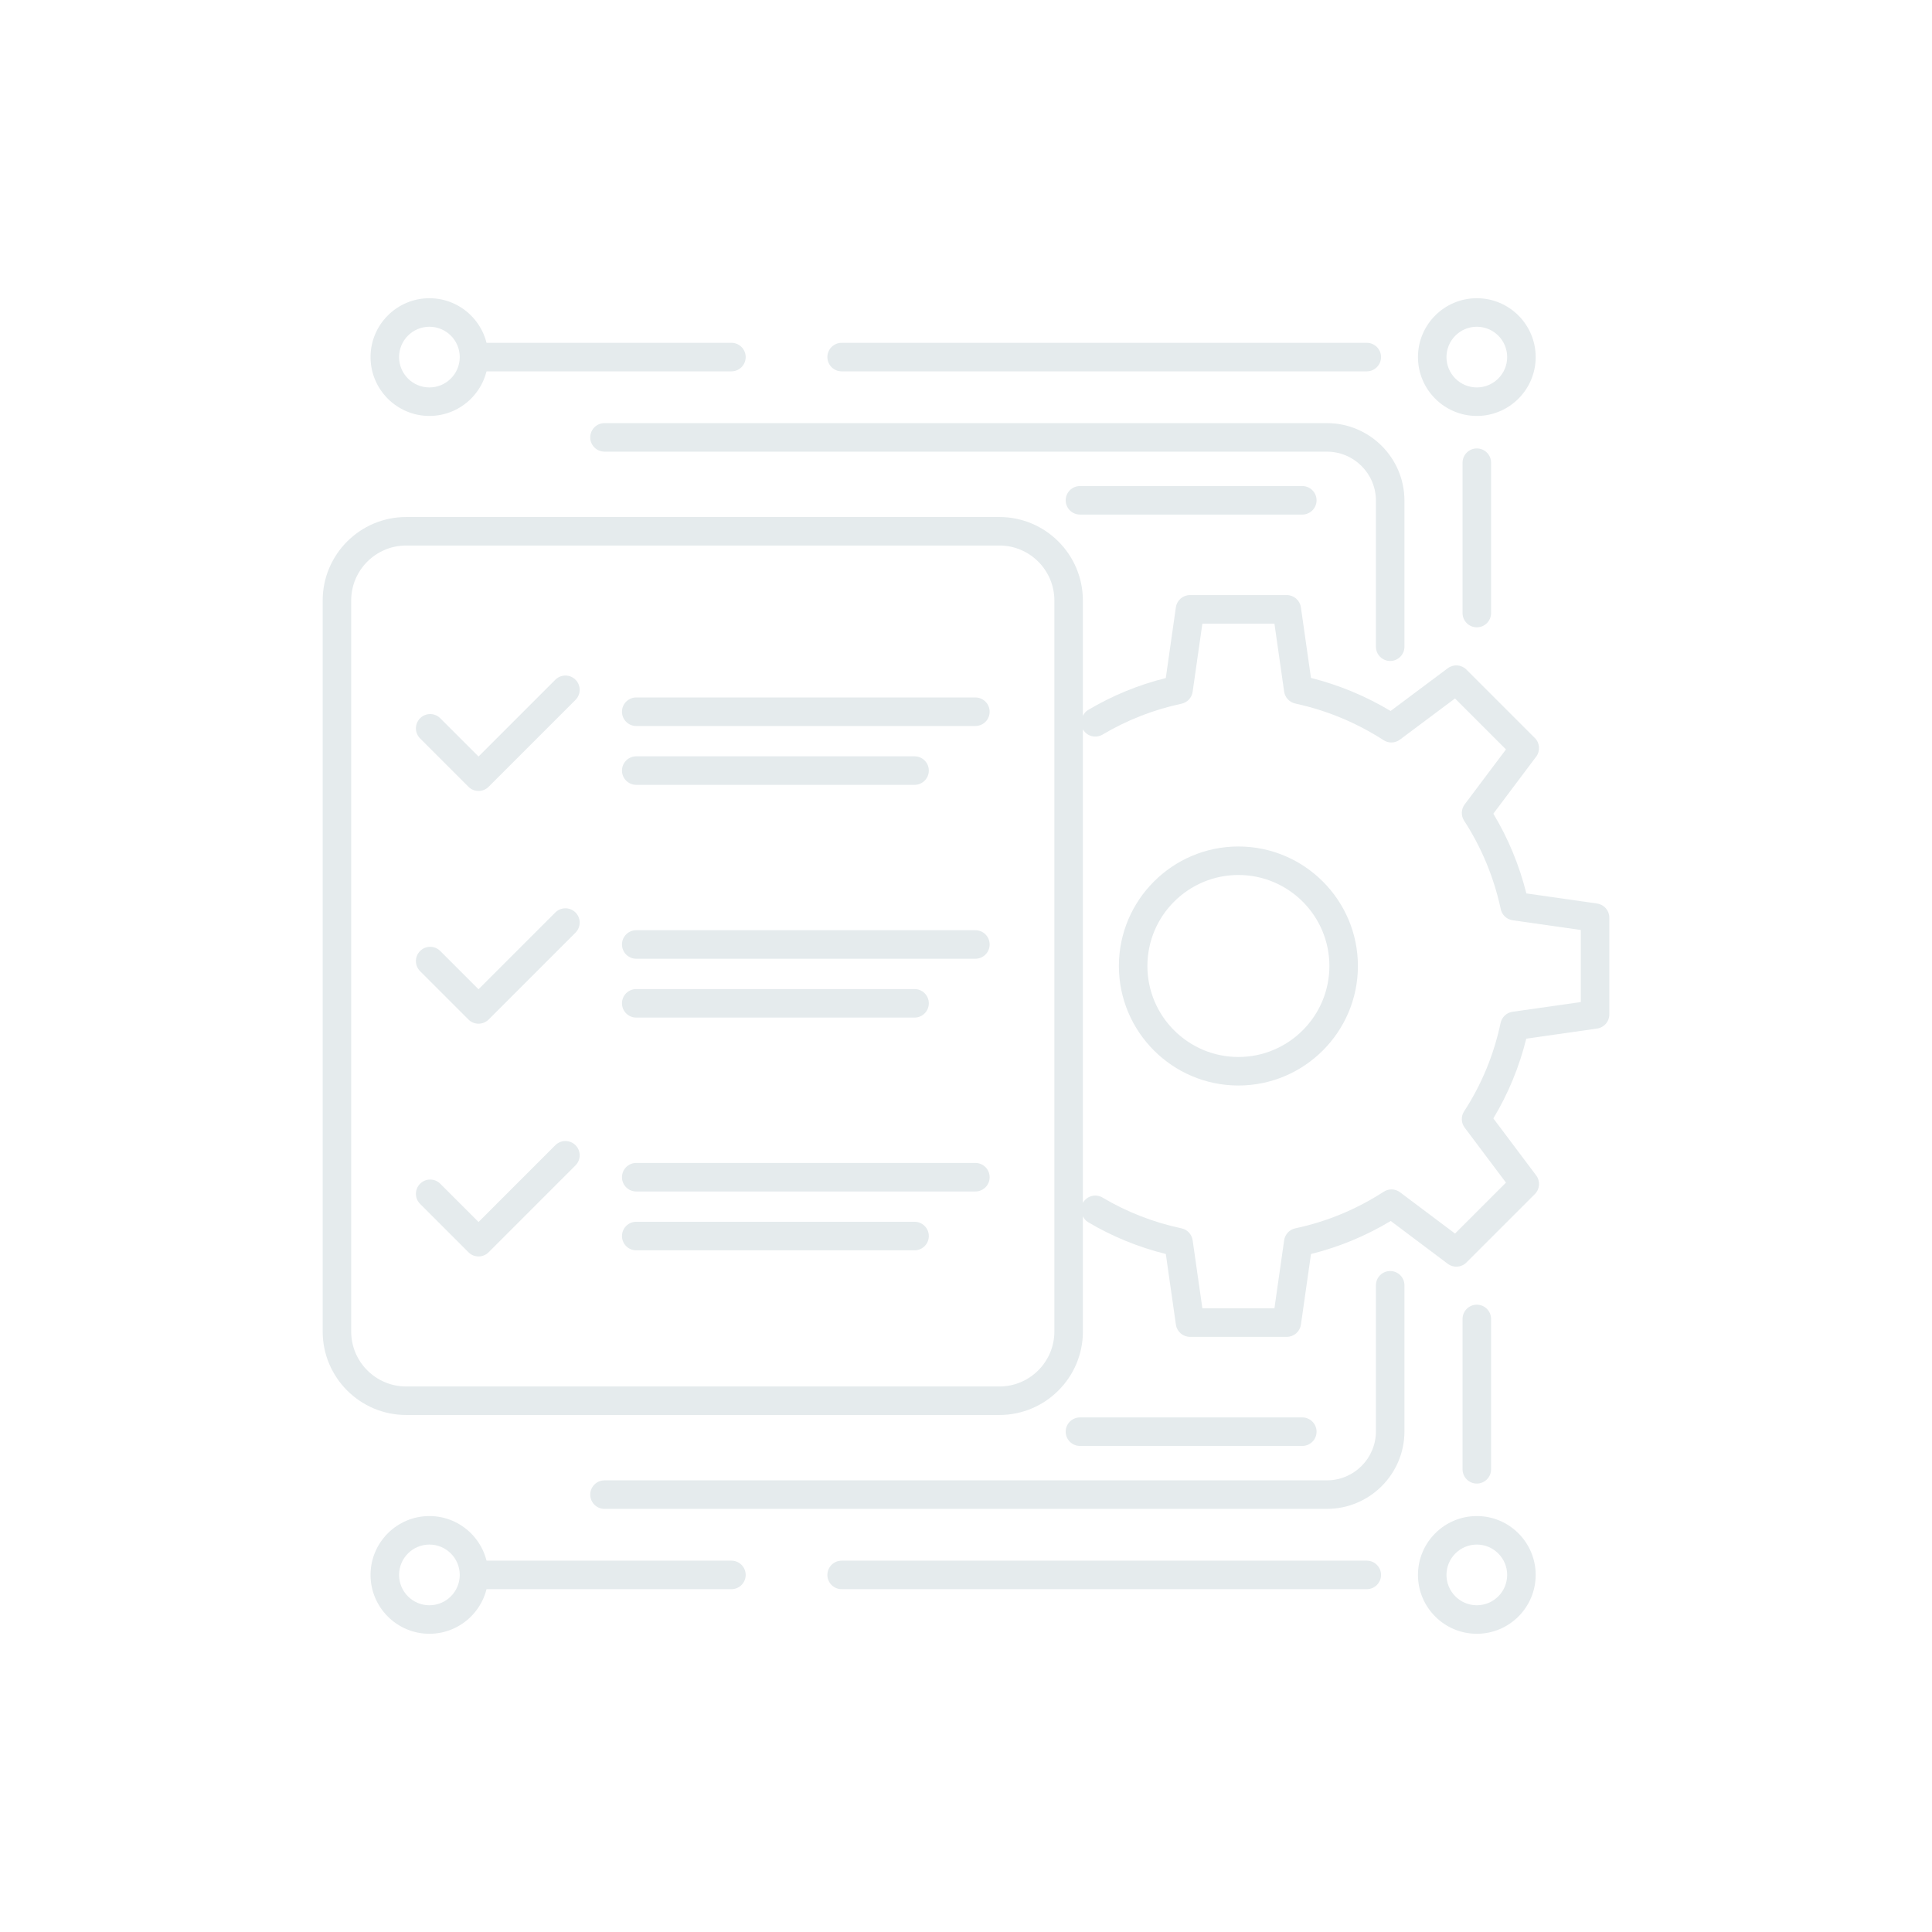 <?xml version="1.0" encoding="UTF-8"?>
<svg id="_レイヤー_1" data-name="レイヤー 1" xmlns="http://www.w3.org/2000/svg" width="120" height="120" version="1.1" viewBox="0 0 120 120">
  <defs>
    <style>
      .cls-1 {
        fill: #e5ebed;
        stroke-width: 0px;
      }
    </style>
  </defs>
  <path class="cls-1" d="M82.417,93.719h-44.87c-.489,0-.886-.397-.886-.886s.397-.886.886-.886h44.87c1.679,0,3.044-1.365,3.044-3.044v-9.071c0-.489.397-.886.886-.886s.886.397.886.886v9.071c0,2.655-2.16,4.816-4.816,4.816Z"/>
  <path class="cls-1" d="M80.888,89.81h-13.81c-.489,0-.886-.397-.886-.886s.397-.886.886-.886h13.81c.489,0,.886.397.886.886s-.397.886-.886.886Z"/>
  <path class="cls-1" d="M91.728,101.477c-2.016,0-3.656-1.64-3.656-3.656s1.64-3.656,3.656-3.656,3.656,1.64,3.656,3.656-1.64,3.656-3.656,3.656ZM91.728,95.936c-1.039,0-1.885.845-1.885,1.885s.845,1.885,1.885,1.885,1.885-.845,1.885-1.885-.845-1.885-1.885-1.885Z"/>
  <path class="cls-1" d="M26.671,101.477c-2.016,0-3.656-1.64-3.656-3.656s1.64-3.656,3.656-3.656,3.656,1.64,3.656,3.656-1.64,3.656-3.656,3.656ZM26.671,95.936c-1.039,0-1.884.845-1.884,1.885s.845,1.885,1.884,1.885,1.885-.845,1.885-1.885-.845-1.885-1.885-1.885Z"/>
  <path class="cls-1" d="M84.893,98.707h-32.617c-.489,0-.886-.397-.886-.886s.397-.886.886-.886h32.617c.489,0,.886.397.886.886s-.397.886-.886.886Z"/>
  <path class="cls-1" d="M91.728,92.147c-.489,0-.886-.397-.886-.886v-9.339c0-.489.397-.886.886-.886s.886.397.886.886v9.339c0,.489-.397.886-.886.886Z"/>
  <path class="cls-1" d="M45.43,98.707h-15.739c-.489,0-.886-.397-.886-.886s.397-.886.886-.886h15.739c.489,0,.886.397.886.886s-.397.886-.886.886Z"/>
  <path class="cls-1" d="M86.347,41.054c-.489,0-.886-.397-.886-.886v-9.071c0-1.679-1.365-3.044-3.044-3.044h-44.87c-.489,0-.886-.397-.886-.886s.397-.886.886-.886h44.87c2.655,0,4.816,2.16,4.816,4.816v9.071c0,.489-.397.886-.886.886Z"/>
  <path class="cls-1" d="M80.888,31.961h-13.81c-.489,0-.886-.397-.886-.886s.397-.886.886-.886h13.81c.489,0,.886.397.886.886s-.397.886-.886.886Z"/>
  <path class="cls-1" d="M91.728,25.835c-2.016,0-3.656-1.64-3.656-3.656s1.64-3.656,3.656-3.656,3.656,1.64,3.656,3.656-1.64,3.656-3.656,3.656ZM91.728,20.295c-1.039,0-1.885.845-1.885,1.884s.845,1.885,1.885,1.885,1.885-.845,1.885-1.885-.845-1.884-1.885-1.884Z"/>
  <path class="cls-1" d="M26.671,25.835c-2.016,0-3.656-1.64-3.656-3.656s1.64-3.656,3.656-3.656,3.656,1.64,3.656,3.656-1.64,3.656-3.656,3.656ZM26.671,20.295c-1.039,0-1.884.845-1.884,1.884s.845,1.885,1.884,1.885,1.885-.845,1.885-1.885-.845-1.884-1.885-1.884Z"/>
  <path class="cls-1" d="M84.893,23.065h-32.617c-.489,0-.886-.397-.886-.886s.397-.886.886-.886h32.617c.489,0,.886.397.886.886s-.397.886-.886.886Z"/>
  <path class="cls-1" d="M91.728,38.964c-.489,0-.886-.397-.886-.886v-9.339c0-.489.397-.886.886-.886s.886.397.886.886v9.339c0,.489-.397.886-.886.886Z"/>
  <path class="cls-1" d="M45.43,23.065h-15.739c-.489,0-.886-.397-.886-.886s.397-.886.886-.886h15.739c.489,0,.886.397.886.886s-.397.886-.886.886Z"/>
  <path class="cls-1" d="M99.197,56.119l-4.392-.627c-.44-1.757-1.128-3.418-2.051-4.953l2.66-3.542c.265-.353.23-.847-.082-1.158l-4.251-4.251c-.311-.311-.804-.347-1.157-.083l-3.552,2.655c-1.544-.925-3.203-1.614-4.945-2.052l-.626-4.385c-.062-.436-.436-.761-.877-.761h-6.012c-.441,0-.814.324-.877.761l-.626,4.392c-1.701.423-3.323,1.091-4.831,1.987-.147.087-.245.217-.319.359v-7.164c0-2.858-2.325-5.184-5.184-5.184H25.226c-2.858,0-5.184,2.326-5.184,5.184v45.406c0,2.858,2.326,5.184,5.184,5.184h36.851c2.858,0,5.184-2.326,5.184-5.184v-7.153c.073.141.172.271.319.359,1.498.89,3.121,1.555,4.831,1.979l.626,4.385c.062.436.436.761.877.761h6.012c.441,0,.814-.324.877-.761l.626-4.385c1.741-.432,3.402-1.12,4.952-2.051l3.543,2.661c.353.265.847.23,1.158-.082l4.251-4.25c.312-.312.347-.805.082-1.158l-2.66-3.542c.925-1.538,1.611-3.2,2.044-4.953l4.399-.627c.436-.062.761-.436.761-.877v-6.012c0-.441-.324-.814-.761-.877ZM65.489,82.703c0,1.882-1.531,3.413-3.412,3.413H25.226c-1.882,0-3.413-1.531-3.413-3.413v-45.406c0-1.882,1.531-3.413,3.413-3.413h36.851c1.881,0,3.412,1.531,3.412,3.413v45.406ZM98.187,62.239l-4.24.604c-.368.053-.664.33-.742.694-.416,1.969-1.178,3.816-2.266,5.49-.203.312-.189.717.035,1.014l2.564,3.414-3.164,3.164-3.414-2.564c-.298-.224-.702-.238-1.013-.035-1.693,1.095-3.541,1.86-5.493,2.274-.364.077-.64.373-.693.741l-.604,4.225h-4.476l-.604-4.225c-.053-.368-.329-.664-.693-.741-1.745-.371-3.394-1.013-4.901-1.909-.421-.251-.964-.112-1.214.309-.005.009-.005.019-.01.028v-29.433c.005.009.004.019.01.028.25.42.793.558,1.214.309,1.52-.903,3.169-1.548,4.902-1.917.363-.077.64-.373.692-.741l.604-4.233h4.476l.604,4.225c.054.379.349.673.714.744,1.947.424,3.785,1.188,5.465,2.272.311.2.713.187,1.011-.035l3.422-2.558,3.165,3.165-2.564,3.414c-.223.297-.237.702-.035,1.014,1.075,1.655,1.837,3.486,2.265,5.442.058.38.359.686.75.742l4.233.604v4.475Z"/>
  <path class="cls-1" d="M76.919,52.577c-4.093,0-7.423,3.33-7.423,7.423s3.33,7.423,7.423,7.423,7.423-3.33,7.423-7.423-3.33-7.423-7.423-7.423ZM76.919,65.651c-3.116,0-5.652-2.535-5.652-5.652s2.535-5.652,5.652-5.652,5.652,2.535,5.652,5.652-2.535,5.652-5.652,5.652Z"/>
  <path class="cls-1" d="M60.583,74.005h-21.065c-.489,0-.886-.397-.886-.886s.397-.886.886-.886h21.065c.489,0,.886.397.886.886s-.397.886-.886.886Z"/>
  <path class="cls-1" d="M56.805,77.659h-17.287c-.489,0-.886-.397-.886-.886s.397-.886.886-.886h17.287c.489,0,.886.397.886.886s-.397.886-.886.886Z"/>
  <path class="cls-1" d="M29.722,78.04c-.227,0-.453-.086-.626-.26l-3.003-3.003c-.346-.346-.346-.907,0-1.253.346-.346.907-.346,1.253,0l2.377,2.377,4.77-4.77c.346-.346.907-.346,1.253,0,.346.346.346.907,0,1.253l-5.396,5.396c-.173.173-.4.26-.626.26Z"/>
  <path class="cls-1" d="M60.583,59.549h-21.065c-.489,0-.886-.397-.886-.886s.397-.886.886-.886h21.065c.489,0,.886.397.886.886s-.397.886-.886.886Z"/>
  <path class="cls-1" d="M56.805,63.204h-17.287c-.489,0-.886-.397-.886-.886s.397-.886.886-.886h17.287c.489,0,.886.397.886.886s-.397.886-.886.886Z"/>
  <path class="cls-1" d="M29.722,63.584c-.227,0-.453-.086-.626-.26l-3.003-3.003c-.346-.346-.346-.907,0-1.253s.907-.346,1.253,0l2.377,2.377,4.77-4.77c.346-.346.907-.346,1.253,0s.346.907,0,1.253l-5.396,5.396c-.173.173-.4.26-.626.26Z"/>
  <path class="cls-1" d="M60.583,45.093h-21.065c-.489,0-.886-.397-.886-.886s.397-.886.886-.886h21.065c.489,0,.886.397.886.886s-.397.886-.886.886Z"/>
  <path class="cls-1" d="M56.805,48.748h-17.287c-.489,0-.886-.397-.886-.886s.397-.886.886-.886h17.287c.489,0,.886.397.886.886s-.397.886-.886.886Z"/>
  <path class="cls-1" d="M29.722,49.128c-.227,0-.453-.086-.626-.26l-3.003-3.003c-.346-.346-.346-.907,0-1.253.346-.346.907-.346,1.253,0l2.377,2.377,4.77-4.77c.346-.346.907-.346,1.253,0s.346.907,0,1.253l-5.396,5.396c-.173.173-.4.26-.626.26Z"/>
</svg>